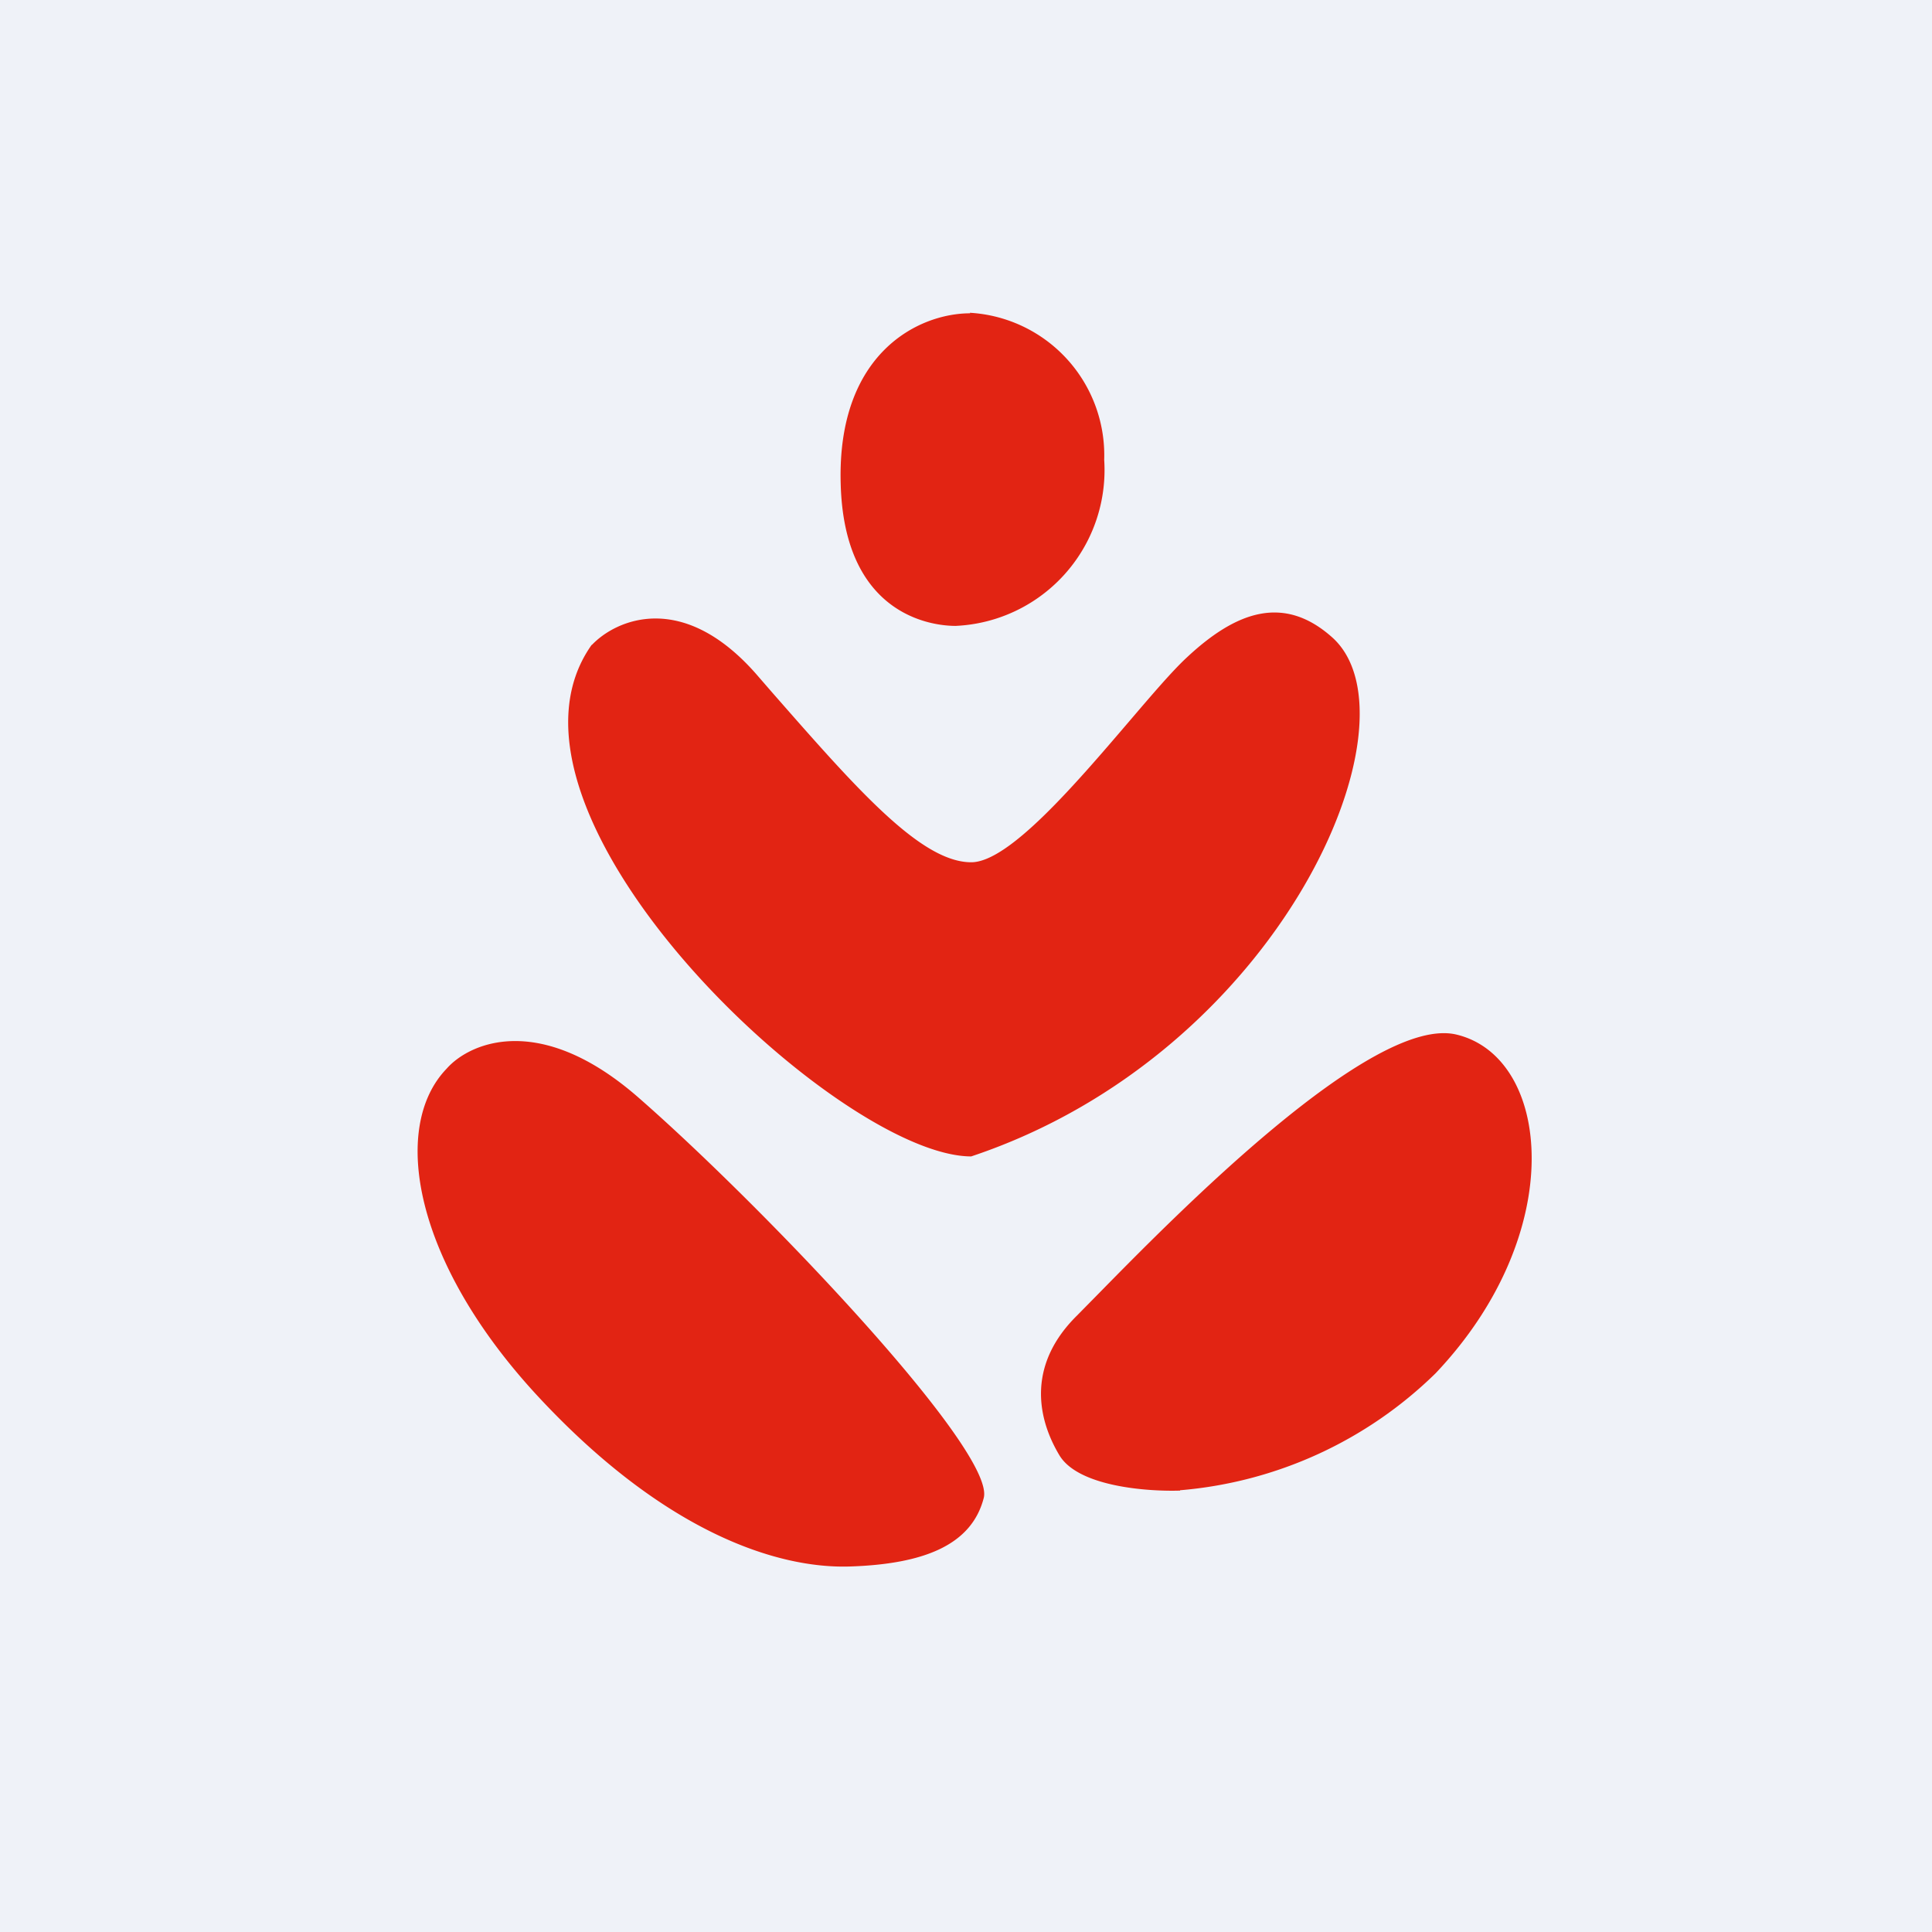 <?xml version="1.0" encoding="UTF-8"?>
<!-- generated by Finnhub -->
<svg viewBox="0 0 55.5 55.5" xmlns="http://www.w3.org/2000/svg">
<path d="M 0,0 H 55.5 V 55.5 H 0 Z" fill="rgb(239, 242, 248)"/>
<path d="M 27.86,8.985 A 4.1,4.1 0 0,1 31.72,13.21 A 4.48,4.48 0 0,1 27.45,17.98 C 26.72,17.98 24.24,17.64 24.15,13.88 C 24.05,10.14 26.39,9 27.87,9 Z M 17,18.53 C 17.69,17.8 19.6,16.95 21.72,19.36 L 22.18,19.89 C 24.6,22.65 26.45,24.77 27.9,24.77 C 28.98,24.77 30.9,22.52 32.44,20.72 C 33.09,19.96 33.67,19.28 34.09,18.89 C 35.48,17.59 36.86,17.05 38.27,18.31 C 40.91,20.67 36.8,30.25 27.9,33.22 C 24.08,33.22 13.57,23.35 17,18.52 Z M 18.33,31.52 C 15.51,29.06 13.49,29.95 12.83,30.7 C 11.21,32.38 11.88,36.27 15.47,40.13 C 19.07,44 22.31,45.07 24.42,45 C 26.53,44.93 27.91,44.39 28.26,43.03 C 28.61,41.67 21.85,34.59 18.33,31.52 Z M 33.9,42.82 C 32.97,42.85 30.97,42.71 30.43,41.8 C 29.75,40.66 29.55,39.16 30.94,37.79 L 31.56,37.16 C 33.74,34.94 39.42,29.14 41.84,29.72 C 44.56,30.37 45.08,35.4 41.24,39.45 A 11.9,11.9 0 0,1 33.9,42.81 Z" fill="rgb(226, 36, 19)"/>
</svg>
